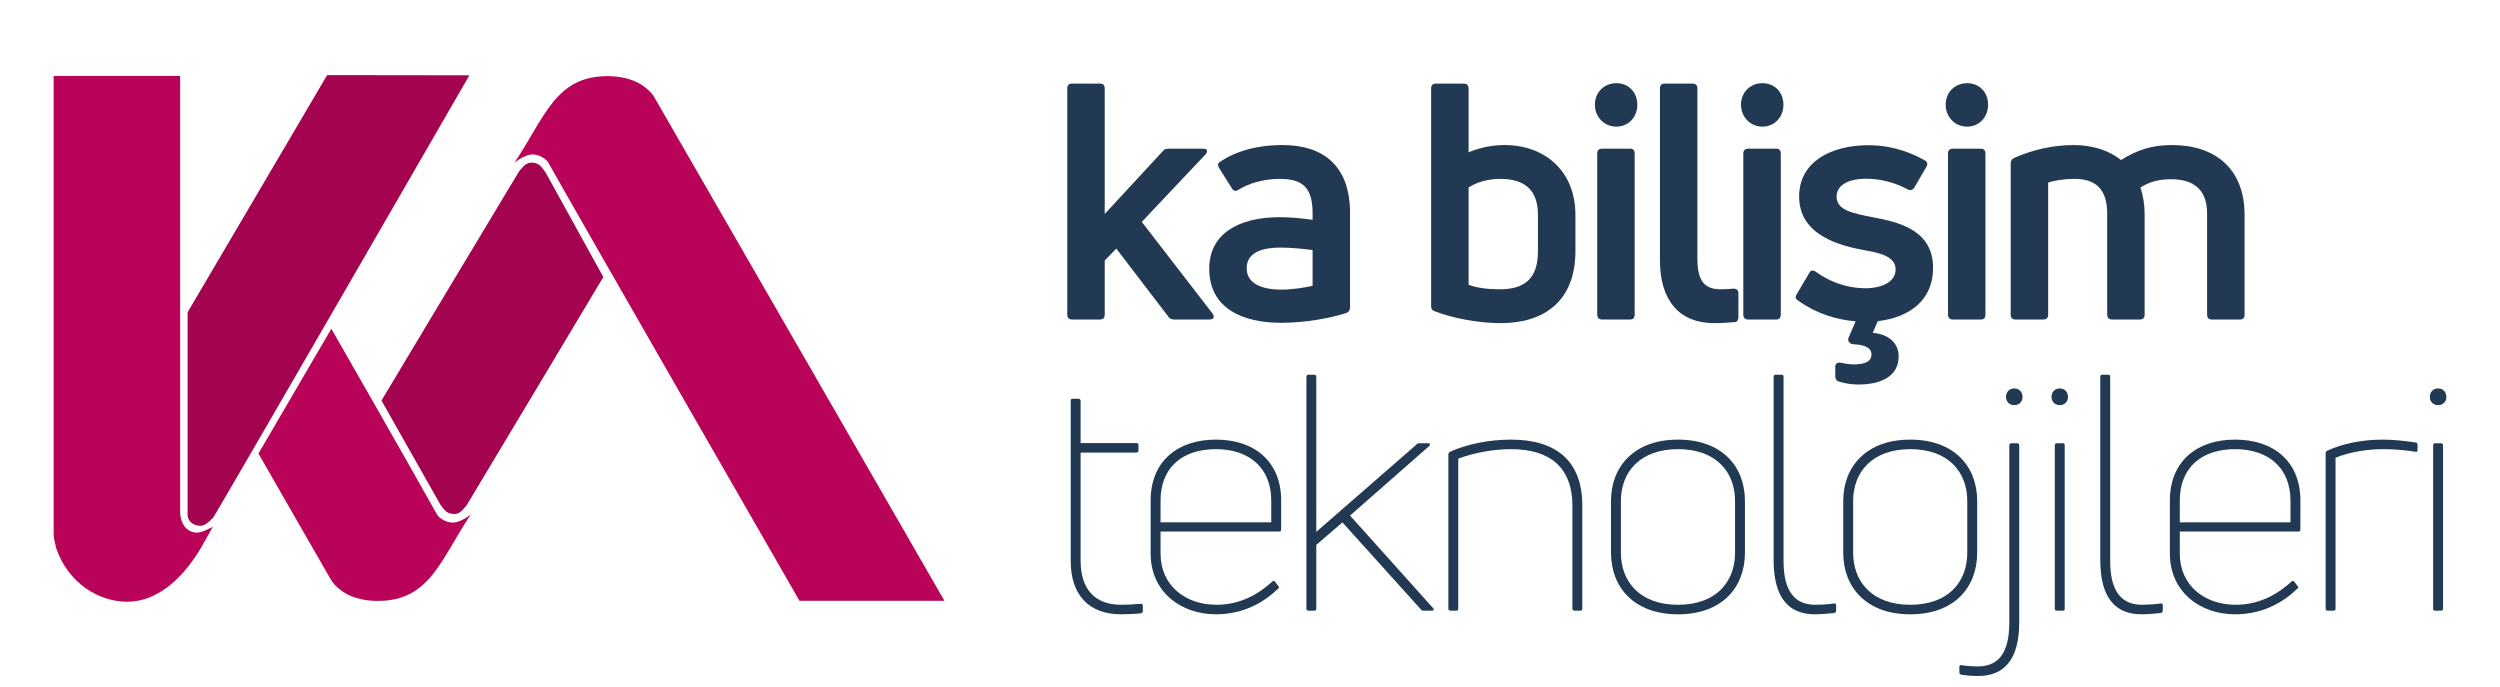 <?xml version="1.0" standalone="no"?>
<!-- Generator: Adobe Fireworks 10, Export SVG Extension by Aaron Beall (http://fireworks.abeall.com) . Version: 0.6.1  -->
<!DOCTYPE svg PUBLIC "-//W3C//DTD SVG 1.1//EN" "http://www.w3.org/Graphics/SVG/1.1/DTD/svg11.dtd">
<svg id="ka%20svg.fw-Sayfa%201" viewBox="0 0 233 64" style="background-color:#ffffff" version="1.1"
	xmlns="http://www.w3.org/2000/svg" xmlns:xlink="http://www.w3.org/1999/xlink" xml:space="preserve"
	x="0px" y="0px" width="233px" height="64px"
>
	<g id="Katman%201">
		<g>
			<path d="M 112.734 29.779 C 113.134 29.779 113.227 29.533 113.011 29.225 L 106.414 20.68 L 112.364 14.379 C 112.61 14.102 112.518 13.856 112.117 13.856 L 108.942 13.856 C 108.695 13.856 108.541 13.887 108.387 14.072 L 102.961 19.942 L 102.961 8.252 C 102.961 7.944 102.811 7.791 102.51 7.791 L 99.921 7.791 C 99.62 7.791 99.469 7.944 99.469 8.252 L 99.469 29.317 C 99.469 29.625 99.62 29.779 99.921 29.779 L 102.51 29.779 C 102.811 29.779 102.961 29.625 102.961 29.317 L 102.961 24.276 L 104.04 23.17 L 108.88 29.502 C 109.003 29.717 109.219 29.779 109.466 29.779 L 112.734 29.779 L 112.734 29.779 Z" fill="#213952"/>
			<path d="M 113.625 15.141 C 113.476 15.264 113.476 15.417 113.625 15.662 L 114.819 17.564 C 114.969 17.819 115.207 17.851 115.416 17.691 C 116.375 17.086 117.773 16.672 119.294 16.672 C 121.544 16.672 122.334 17.628 122.334 19.891 L 122.334 20.485 C 121.422 20.363 120.297 20.241 119.294 20.241 C 115.416 20.241 112.7 21.795 112.7 25.048 C 112.7 28.8 115.894 30.087 119.415 30.087 C 121.665 30.087 123.93 29.658 125.495 29.168 C 125.706 29.076 125.826 28.892 125.826 28.647 L 125.826 19.859 C 125.826 15.417 123.297 13.519 119.537 13.519 C 117.074 13.519 115.058 14.131 113.625 15.141 L 113.625 15.141 ZM 116.192 25.018 C 116.192 23.811 117.104 23.075 119.385 23.075 C 120.327 23.075 121.513 23.192 122.334 23.31 L 122.334 26.639 C 121.574 26.815 120.419 26.992 119.415 26.992 C 117.561 26.992 116.192 26.403 116.192 25.018 L 116.192 25.018 Z" fill="#213952"/>
			<path d="M 136.874 14.193 L 136.874 8.255 C 136.874 7.946 136.723 7.791 136.422 7.791 L 133.833 7.791 C 133.532 7.791 133.381 7.946 133.381 8.255 L 133.381 28.509 C 133.381 28.782 133.471 28.934 133.743 29.024 C 135.519 29.691 137.863 30.116 139.873 30.116 C 143.929 30.116 146.829 28.055 146.829 23.399 L 146.829 20.02 C 146.829 16.029 144.076 13.519 140.214 13.519 C 138.976 13.519 137.832 13.795 136.874 14.193 L 136.874 14.193 ZM 139.781 26.963 C 138.729 26.963 137.616 26.84 136.874 26.533 L 136.874 17.47 C 137.647 16.978 138.667 16.672 139.842 16.672 C 142.069 16.672 143.337 17.685 143.337 20.02 L 143.337 23.43 C 143.337 26.042 142.007 26.963 139.781 26.963 L 139.781 26.963 Z" fill="#213952"/>
			<path d="M 151.931 29.779 C 152.202 29.779 152.352 29.625 152.352 29.317 L 152.352 14.287 C 152.352 14.01 152.202 13.856 151.931 13.856 L 149.312 13.856 C 149.041 13.856 148.86 14.01 148.86 14.287 L 148.86 29.317 C 148.86 29.625 149.041 29.779 149.312 29.779 L 151.931 29.779 L 151.931 29.779 ZM 152.599 9.763 C 152.599 8.588 151.78 7.753 150.636 7.753 C 149.522 7.753 148.644 8.588 148.644 9.763 C 148.644 10.906 149.522 11.803 150.636 11.803 C 151.78 11.803 152.599 10.906 152.599 9.763 L 152.599 9.763 Z" fill="#213952"/>
			<path d="M 161.68 30.027 C 161.928 29.997 162.021 29.789 162.021 29.551 L 162.021 27.35 C 162.021 27.053 161.866 26.902 161.556 26.902 C 161.153 26.932 160.75 26.963 160.378 26.963 C 158.845 26.963 158.197 26.161 158.197 24.123 L 158.197 8.254 C 158.197 7.945 158.047 7.791 157.746 7.791 L 155.156 7.791 C 154.855 7.791 154.705 7.945 154.705 8.254 L 154.705 24.246 C 154.705 27.975 156.481 30.116 159.769 30.116 C 160.386 30.116 161.002 30.086 161.527 30.027 L 161.68 30.027 L 161.68 30.027 Z" fill="#213952"/>
			<path d="M 165.547 29.779 C 165.818 29.779 165.969 29.625 165.969 29.317 L 165.969 14.287 C 165.969 14.01 165.818 13.856 165.547 13.856 L 162.928 13.856 C 162.657 13.856 162.476 14.01 162.476 14.287 L 162.476 29.317 C 162.476 29.625 162.657 29.779 162.928 29.779 L 165.547 29.779 L 165.547 29.779 ZM 166.215 9.763 C 166.215 8.588 165.397 7.753 164.253 7.753 C 163.139 7.753 162.261 8.588 162.261 9.763 C 162.261 10.906 163.139 11.803 164.253 11.803 C 165.397 11.803 166.215 10.906 166.215 9.763 L 166.215 9.763 Z" fill="#213952"/>
			<path d="M 176.952 33.206 C 176.952 31.967 176.004 31.141 174.538 31.023 L 174.969 30.025 C 174.969 29.995 174.998 29.964 174.998 29.934 C 177.984 29.582 180.163 27.982 180.163 24.962 C 180.163 21.49 177.059 20.705 174.563 20.252 C 172.546 19.859 171.171 19.557 171.171 18.319 C 171.171 17.323 172.149 16.658 173.952 16.658 C 175.326 16.658 176.701 17.051 177.805 17.655 C 178.044 17.775 178.253 17.715 178.402 17.504 L 179.536 15.555 C 179.686 15.31 179.626 15.065 179.387 14.942 C 177.626 13.961 175.876 13.532 174.135 13.532 C 170.867 13.532 167.679 14.942 167.679 18.319 C 167.679 21.973 171.538 22.909 173.829 23.332 C 175.204 23.573 176.671 23.905 176.671 25.113 C 176.671 26.261 175.418 26.865 173.829 26.865 C 172.241 26.865 170.594 26.321 169.228 25.325 C 168.954 25.143 168.772 25.174 168.62 25.445 L 167.463 27.408 C 167.309 27.65 167.309 27.861 167.586 28.012 C 169.258 29.22 171.11 29.794 172.943 29.945 L 172.332 31.364 C 172.241 31.545 172.241 31.696 172.271 31.787 C 172.393 31.998 172.546 32.089 172.821 32.089 C 173.922 32.149 174.423 32.481 174.423 33.025 C 174.423 33.78 173.641 33.961 172.766 33.961 C 172.422 33.961 171.984 33.901 171.578 33.81 C 171.265 33.75 171.049 33.87 171.049 34.17 L 171.049 35.063 C 171.049 35.331 171.171 35.509 171.421 35.569 C 171.953 35.747 172.609 35.837 173.203 35.837 C 175.457 35.837 176.952 34.973 176.952 33.236 L 176.952 33.206 L 176.952 33.206 Z" fill="#213952"/>
			<path d="M 184.623 29.779 C 184.894 29.779 185.044 29.625 185.044 29.317 L 185.044 14.287 C 185.044 14.01 184.894 13.856 184.623 13.856 L 182.004 13.856 C 181.733 13.856 181.552 14.01 181.552 14.287 L 181.552 29.317 C 181.552 29.625 181.733 29.779 182.004 29.779 L 184.623 29.779 L 184.623 29.779 ZM 185.291 9.763 C 185.291 8.588 184.472 7.753 183.328 7.753 C 182.214 7.753 181.336 8.588 181.336 9.763 C 181.336 10.906 182.214 11.803 183.328 11.803 C 184.472 11.803 185.291 10.906 185.291 9.763 L 185.291 9.763 Z" fill="#213952"/>
			<path d="M 197.683 14.913 C 196.569 14.034 195.068 13.519 193.255 13.519 C 191.319 13.519 189.414 13.974 187.758 14.701 C 187.487 14.822 187.397 15.004 187.397 15.247 L 187.397 29.317 C 187.397 29.625 187.547 29.779 187.848 29.779 L 190.438 29.779 C 190.739 29.779 190.889 29.625 190.889 29.317 L 190.889 17.01 C 191.504 16.826 192.303 16.672 193.347 16.672 C 195.344 16.672 196.389 17.656 196.389 19.902 L 196.389 29.317 C 196.389 29.625 196.569 29.779 196.84 29.779 L 199.429 29.779 C 199.731 29.779 199.881 29.625 199.881 29.317 L 199.881 19.964 C 199.881 19.041 199.731 18.21 199.49 17.472 C 200.306 16.949 201.254 16.703 202.333 16.703 C 204.688 16.703 205.702 17.902 205.702 19.902 L 205.702 29.317 C 205.702 29.625 205.853 29.779 206.127 29.779 L 208.769 29.779 C 209.042 29.779 209.194 29.625 209.194 29.317 L 209.194 20.026 C 209.194 15.732 206.461 13.519 202.432 13.519 C 200.535 13.519 199.189 13.974 197.683 14.913 L 197.683 14.913 Z" fill="#213952"/>
			<path d="M 100.713 52.272 L 100.713 42.18 L 105.923 42.18 C 106.016 42.18 106.108 42.091 106.108 41.973 L 106.108 41.469 C 106.108 41.38 106.016 41.291 105.923 41.291 L 100.713 41.291 L 100.713 37.352 C 100.684 37.225 100.627 37.161 100.511 37.161 L 99.963 37.161 C 99.848 37.161 99.79 37.225 99.79 37.352 L 99.79 52.303 C 99.79 55.472 101.515 57.254 104.474 57.254 C 104.906 57.254 105.738 57.224 106.324 57.165 C 106.447 57.135 106.509 57.076 106.509 56.957 L 106.509 56.454 C 106.509 56.334 106.447 56.273 106.324 56.273 C 105.707 56.334 104.937 56.365 104.474 56.365 C 102.008 56.365 100.713 54.857 100.713 52.272 L 100.713 52.272 Z" fill="#213952"/>
			<path d="M 119.404 46.649 C 119.404 43.028 116.935 40.972 113.322 40.972 C 109.708 40.972 107.24 43.028 107.24 46.649 L 107.24 51.598 C 107.24 55.181 110.079 57.254 113.322 57.254 C 115.947 57.254 117.862 56.084 119.115 54.869 C 119.231 54.807 119.231 54.714 119.144 54.62 L 118.827 54.215 C 118.769 54.122 118.682 54.122 118.596 54.184 C 117.43 55.243 115.762 56.365 113.353 56.365 C 110.542 56.365 108.164 54.62 108.164 51.598 L 108.164 49.542 L 119.231 49.542 C 119.317 49.542 119.404 49.481 119.404 49.358 L 119.404 46.649 L 119.404 46.649 ZM 118.48 46.649 L 118.48 48.684 L 108.164 48.684 L 108.164 46.649 C 108.164 43.567 110.202 41.861 113.322 41.861 C 116.41 41.861 118.48 43.597 118.48 46.649 L 118.48 46.649 Z" fill="#213952"/>
			<path d="M 133.469 56.914 C 133.623 56.914 133.685 56.823 133.561 56.672 L 125.824 48.05 L 133.222 41.553 C 133.315 41.432 133.284 41.311 133.13 41.311 L 132.297 41.311 C 132.205 41.311 132.112 41.311 132.051 41.401 L 122.679 49.568 L 122.679 35.117 C 122.679 34.99 122.621 34.926 122.506 34.926 L 121.929 34.926 C 121.843 34.926 121.756 34.99 121.756 35.117 L 121.756 56.732 C 121.756 56.854 121.843 56.914 121.929 56.914 L 122.506 56.914 C 122.621 56.914 122.679 56.854 122.679 56.732 L 122.679 50.782 L 125.115 48.687 L 132.421 56.793 C 132.482 56.884 132.575 56.914 132.667 56.914 L 133.469 56.914 L 133.469 56.914 Z" fill="#213952"/>
			<path d="M 135.737 56.914 C 135.852 56.914 135.91 56.853 135.91 56.732 L 135.91 42.744 C 137.307 42.226 139.085 41.861 140.832 41.861 C 144.484 41.861 146.548 43.597 146.548 47.132 L 146.548 56.732 C 146.548 56.853 146.635 56.914 146.75 56.914 L 147.298 56.914 C 147.413 56.914 147.471 56.853 147.471 56.732 L 147.471 47.102 C 147.471 42.987 145.055 40.972 140.832 40.972 C 138.768 40.972 136.768 41.387 135.131 42.104 C 135.045 42.165 134.987 42.256 134.987 42.347 L 134.987 56.732 C 134.987 56.853 135.073 56.914 135.16 56.914 L 135.737 56.914 L 135.737 56.914 Z" fill="#213952"/>
			<path d="M 162.629 51.51 L 162.629 46.686 C 162.629 43.48 160.496 40.972 156.387 40.972 C 152.307 40.972 150.145 43.48 150.145 46.686 L 150.145 51.51 C 150.145 54.747 152.307 57.254 156.387 57.254 C 160.496 57.254 162.629 54.747 162.629 51.51 L 162.629 51.51 ZM 151.068 51.51 L 151.068 46.686 C 151.068 43.999 152.851 41.861 156.387 41.861 C 159.952 41.861 161.706 43.999 161.706 46.686 L 161.706 51.51 C 161.706 54.228 159.952 56.365 156.387 56.365 C 152.851 56.365 151.068 54.228 151.068 51.51 L 151.068 51.51 Z" fill="#213952"/>
			<path d="M 170.942 57.135 C 171.066 57.105 171.127 57.017 171.127 56.898 L 171.127 56.395 C 171.127 56.272 171.066 56.242 170.942 56.242 C 170.326 56.334 169.617 56.365 169.185 56.365 C 167.366 56.365 166.226 55.224 166.226 52.293 L 166.226 35.113 C 166.226 34.989 166.168 34.926 166.053 34.926 L 165.476 34.926 C 165.36 34.926 165.302 34.989 165.302 35.113 L 165.302 52.201 C 165.302 55.81 166.781 57.254 169.154 57.254 C 169.648 57.254 170.418 57.194 170.942 57.135 L 170.942 57.135 Z" fill="#213952"/>
			<path d="M 184.274 51.51 L 184.274 46.686 C 184.274 43.48 182.141 40.972 178.031 40.972 C 173.952 40.972 171.789 43.48 171.789 46.686 L 171.789 51.51 C 171.789 54.747 173.952 57.254 178.031 57.254 C 182.141 57.254 184.274 54.747 184.274 51.51 L 184.274 51.51 ZM 172.713 51.51 L 172.713 46.686 C 172.713 43.999 174.496 41.861 178.031 41.861 C 181.597 41.861 183.35 43.999 183.35 46.686 L 183.35 51.51 C 183.35 54.228 181.597 56.365 178.031 56.365 C 174.496 56.365 172.713 54.228 172.713 51.51 L 172.713 51.51 Z" fill="#213952"/>
			<path d="M 188.192 58.006 L 188.192 41.523 C 188.192 41.401 188.134 41.311 188.018 41.311 L 187.441 41.311 C 187.326 41.311 187.268 41.401 187.268 41.523 L 187.268 58.006 C 187.268 61.077 186.097 62.111 184.309 62.111 C 183.939 62.111 183.322 62.081 182.798 61.99 C 182.644 61.959 182.613 62.05 182.613 62.171 L 182.613 62.645 C 182.613 62.763 182.675 62.852 182.798 62.882 C 183.292 62.97 183.846 63 184.371 63 C 186.713 63 188.192 61.564 188.192 58.006 L 188.192 58.006 ZM 188.5 36.997 C 188.5 36.508 188.163 36.203 187.73 36.203 C 187.297 36.203 186.96 36.508 186.96 36.997 C 186.96 37.455 187.297 37.76 187.73 37.76 C 188.163 37.76 188.5 37.455 188.5 36.997 L 188.5 36.997 Z" fill="#213952"/>
			<path d="M 192.257 56.914 C 192.373 56.914 192.431 56.854 192.431 56.732 L 192.431 41.523 C 192.431 41.401 192.373 41.311 192.257 41.311 L 191.68 41.311 C 191.565 41.311 191.507 41.401 191.507 41.523 L 191.507 56.732 C 191.507 56.854 191.565 56.914 191.68 56.914 L 192.257 56.914 L 192.257 56.914 ZM 192.739 36.997 C 192.739 36.508 192.402 36.203 191.969 36.203 C 191.536 36.203 191.199 36.508 191.199 36.997 C 191.199 37.455 191.536 37.76 191.969 37.76 C 192.402 37.76 192.739 37.455 192.739 36.997 L 192.739 36.997 Z" fill="#213952"/>
			<path d="M 201.386 57.135 C 201.51 57.105 201.571 57.017 201.571 56.898 L 201.571 56.395 C 201.571 56.272 201.51 56.242 201.386 56.242 C 200.77 56.334 200.061 56.365 199.629 56.365 C 197.81 56.365 196.67 55.224 196.67 52.293 L 196.67 35.113 C 196.67 34.989 196.612 34.926 196.497 34.926 L 195.919 34.926 C 195.804 34.926 195.746 34.989 195.746 35.113 L 195.746 52.201 C 195.746 55.81 197.225 57.254 199.598 57.254 C 200.091 57.254 200.862 57.194 201.386 57.135 L 201.386 57.135 Z" fill="#213952"/>
			<path d="M 214.397 46.649 C 214.397 43.028 211.928 40.972 208.315 40.972 C 204.701 40.972 202.233 43.028 202.233 46.649 L 202.233 51.598 C 202.233 55.181 205.072 57.254 208.315 57.254 C 210.94 57.254 212.855 56.084 214.108 54.869 C 214.223 54.807 214.223 54.714 214.137 54.62 L 213.82 54.215 C 213.762 54.122 213.675 54.122 213.589 54.184 C 212.423 55.243 210.755 56.365 208.345 56.365 C 205.535 56.365 203.157 54.62 203.157 51.598 L 203.157 49.542 L 214.223 49.542 C 214.31 49.542 214.397 49.481 214.397 49.358 L 214.397 46.649 L 214.397 46.649 ZM 213.473 46.649 L 213.473 48.684 L 203.157 48.684 L 203.157 46.649 C 203.157 43.567 205.195 41.861 208.315 41.861 C 211.403 41.861 213.473 43.597 213.473 46.649 L 213.473 46.649 Z" fill="#213952"/>
			<path d="M 217.499 56.914 C 217.614 56.914 217.672 56.853 217.672 56.732 L 217.672 42.652 C 218.998 42.134 220.601 41.861 222.081 41.861 C 223.098 41.861 224.177 41.951 225.132 42.104 C 225.256 42.134 225.317 42.073 225.317 41.951 L 225.317 41.446 C 225.317 41.328 225.286 41.268 225.132 41.239 C 224.146 41.091 223.067 40.972 222.019 40.972 C 220.262 40.972 218.32 41.328 216.893 42.012 C 216.807 42.043 216.749 42.134 216.749 42.226 L 216.749 56.732 C 216.749 56.853 216.835 56.914 216.922 56.914 L 217.499 56.914 L 217.499 56.914 Z" fill="#213952"/>
			<path d="M 227.519 56.914 C 227.634 56.914 227.692 56.854 227.692 56.732 L 227.692 41.523 C 227.692 41.401 227.634 41.311 227.519 41.311 L 226.942 41.311 C 226.826 41.311 226.768 41.401 226.768 41.523 L 226.768 56.732 C 226.768 56.854 226.826 56.914 226.942 56.914 L 227.519 56.914 L 227.519 56.914 ZM 228 36.997 C 228 36.508 227.663 36.203 227.23 36.203 C 226.797 36.203 226.46 36.508 226.46 36.997 C 226.46 37.455 226.797 37.76 227.23 37.76 C 227.663 37.76 228 37.455 228 36.997 L 228 36.997 Z" fill="#213952"/>
		</g>
		<g>
			<path d="M 16.79 7.076 L 16.79 47.801 C 16.866 49.016 17.544 49.643 18.381 49.643 C 18.873 49.643 19.832 49.092 19.832 49.092 C 19.452 49.776 19.364 49.962 18.768 50.991 C 17.487 53.2 15.111 56.081 11.846 56.081 C 9.26 56.081 6.369 54.41 5.228 51.067 C 5.152 50.688 5 50.08 5 49.928 L 5 7.076 L 16.79 7.076 Z" fill="#b90358"/>
			<path d="M 19.861 48.245 C 19.421 48.716 19.021 49.008 18.701 49.007 C 18.018 49.006 17.505 48.581 17.484 48.02 L 17.484 29.105 L 30.49 7 L 43.747 7.017 C 43.747 7.017 20.111 47.976 19.861 48.245 Z" fill="#a3034f"/>
			<path d="M 24.088 42.271 L 30.881 30.639 C 30.881 30.639 37.536 42.252 40.731 47.949 C 40.883 48.253 41.552 48.709 42.176 48.709 C 42.963 48.709 43.888 47.936 43.888 47.936 C 41.073 52.114 40.094 56.005 35.226 56.005 C 34.313 56.005 33.373 55.868 32.475 55.444 C 31.86 55.153 31.172 54.576 30.891 54.106 C 30.866 54.064 30.841 54.022 30.815 53.98 C 30.815 53.98 24.088 42.291 24.088 42.271 Z" fill="#b90358"/>
			<path d="M 88.023 55.996 L 74.513 55.996 C 74.513 55.996 54.295 20.851 51.1 15.154 C 50.948 14.85 50.279 14.394 49.655 14.394 C 48.868 14.395 47.944 15.167 47.944 15.167 C 50.758 10.989 51.737 7.098 56.605 7.098 C 57.518 7.098 58.459 7.235 59.357 7.66 C 59.971 7.95 60.66 8.527 60.941 8.997 C 60.966 9.039 60.991 9.081 61.016 9.123 C 61.016 9.123 88.023 55.976 88.023 55.996 Z" fill="#b90358"/>
			<path d="M 56.229 25.819 L 50.842 16.06 C 50.486 15.578 50.251 15.161 49.568 15.159 C 49.047 15.139 48.847 15.45 48.408 15.922 C 48.349 15.985 35.553 37.328 35.553 37.328 L 41.025 47.002 C 41.381 47.483 41.616 47.901 42.3 47.903 C 42.821 47.922 43.02 47.611 43.459 47.14 C 43.518 47.077 56.229 25.819 56.229 25.819 Z" fill="#a3034f"/>
		</g>
	</g>
</svg>